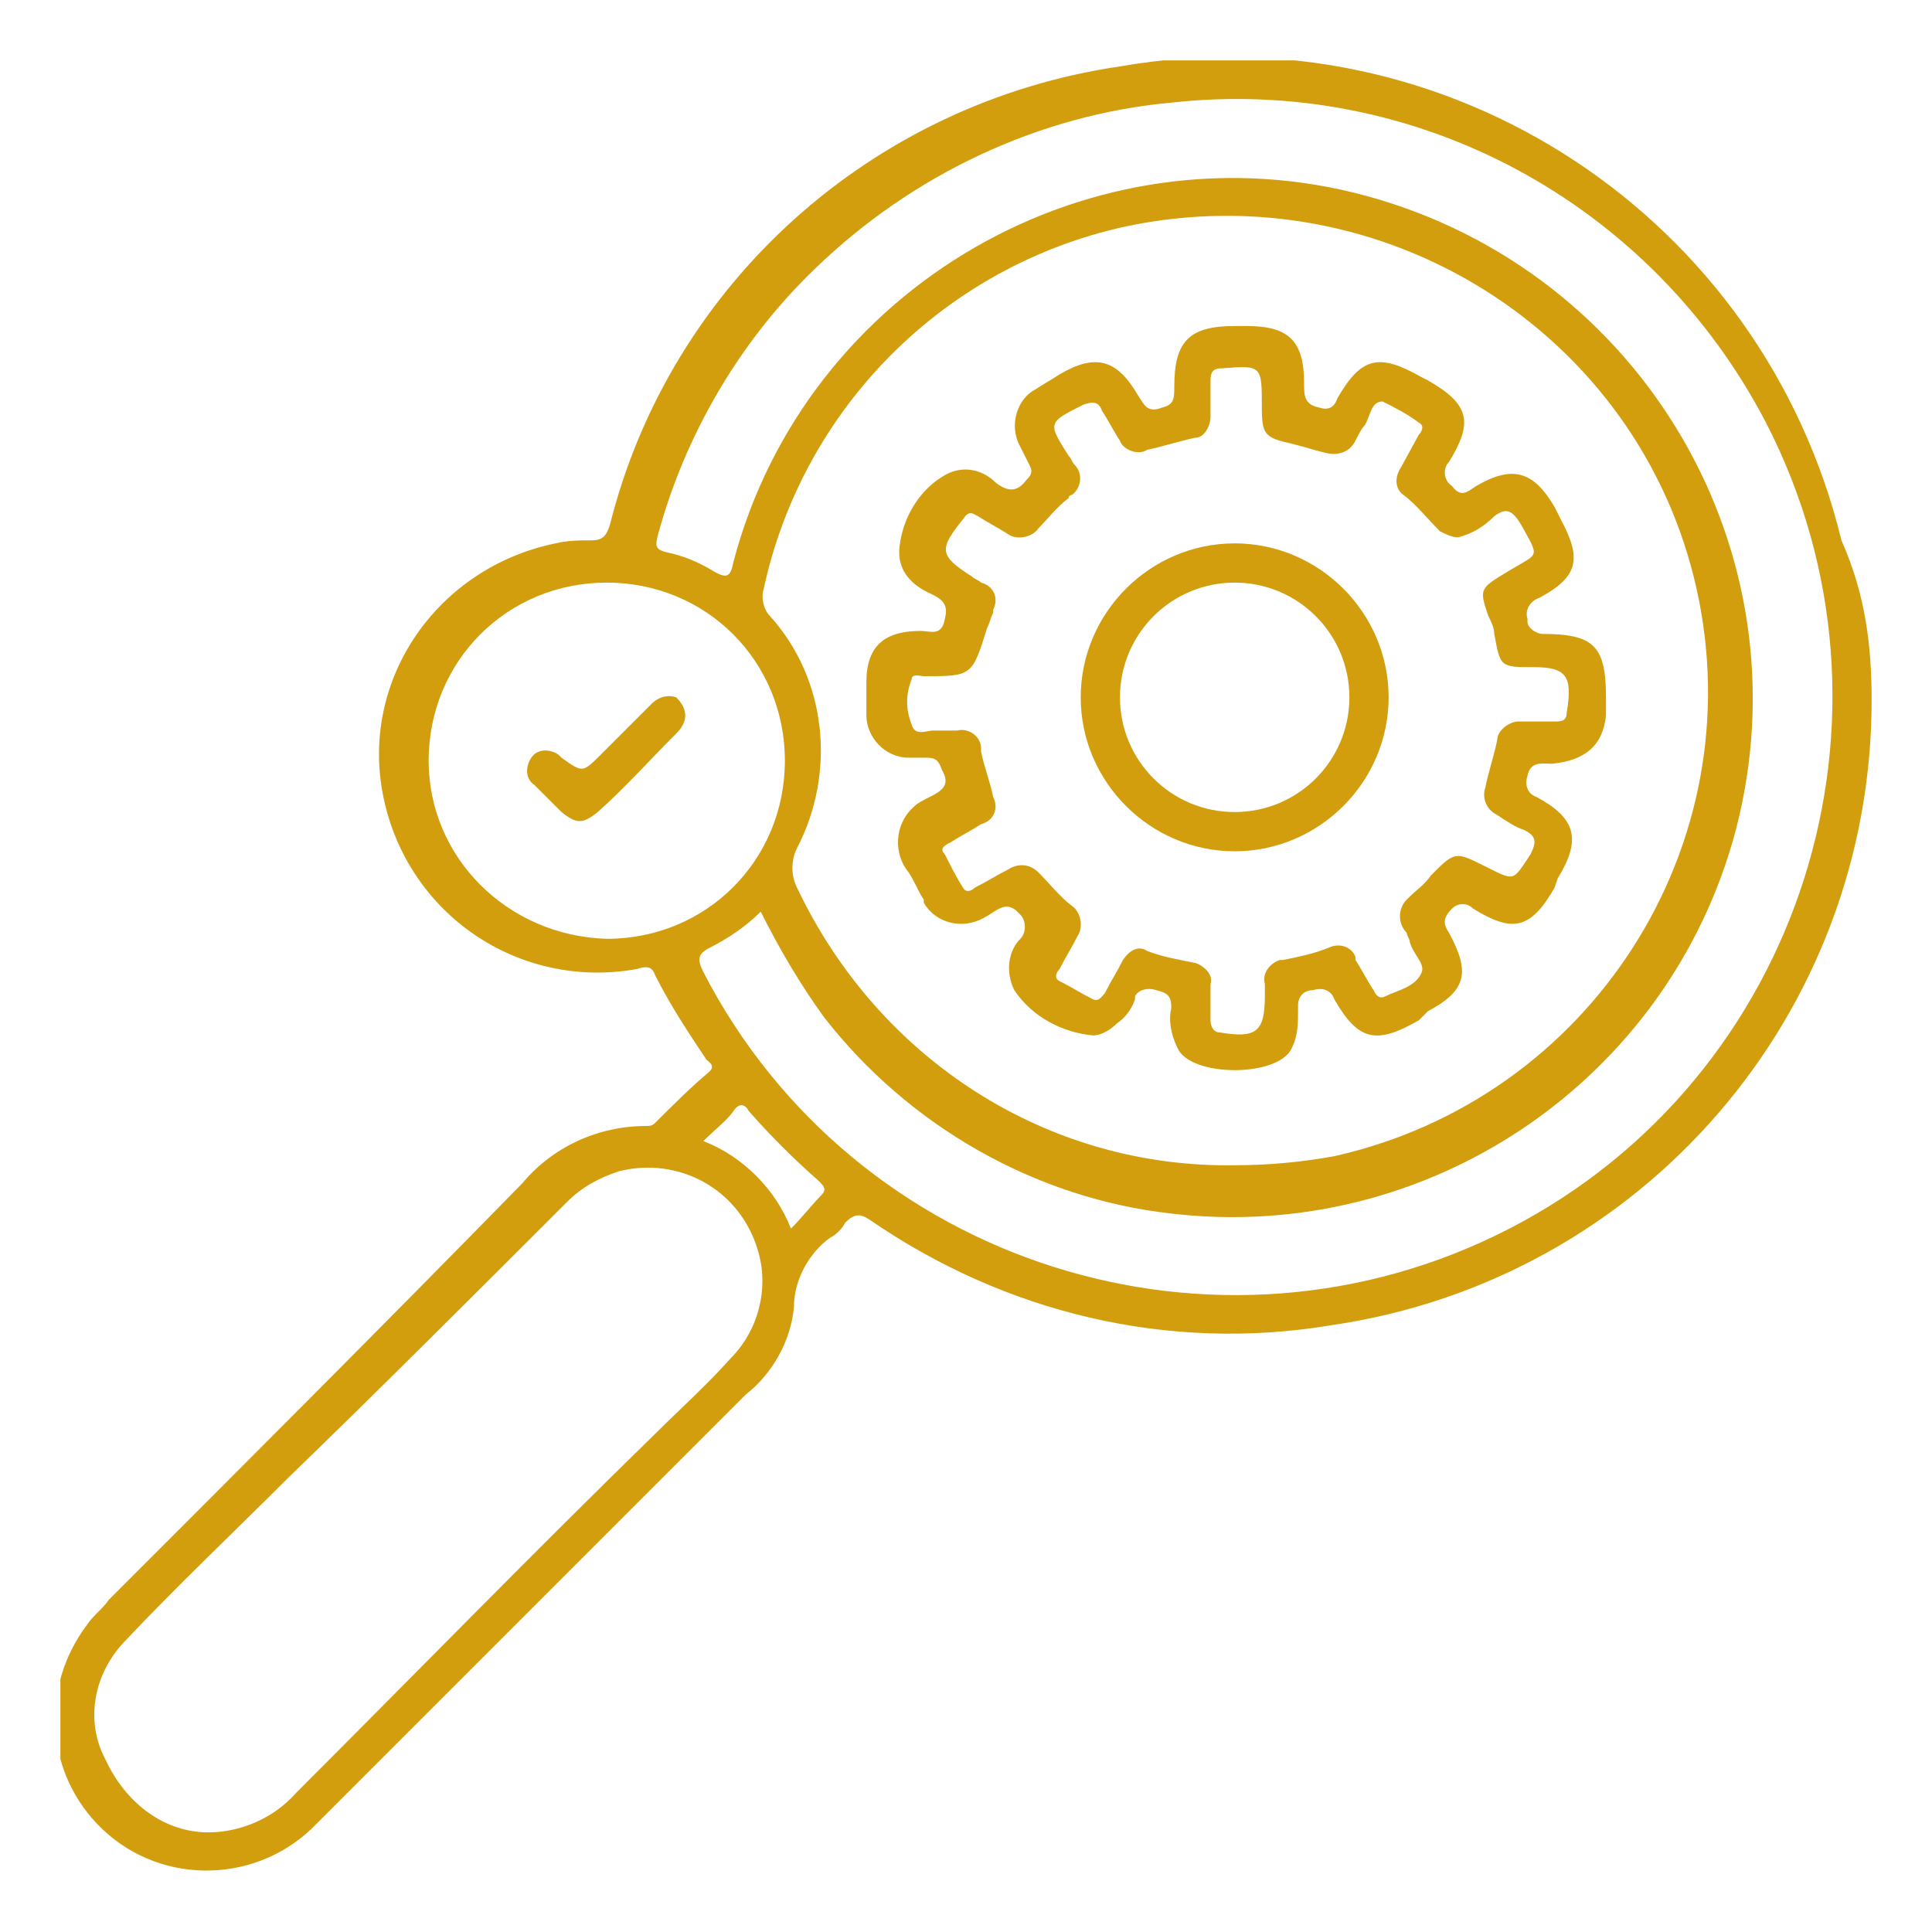 <?xml version="1.0" encoding="UTF-8"?>
<svg xmlns="http://www.w3.org/2000/svg" xmlns:xlink="http://www.w3.org/1999/xlink" version="1.1" id="Group_4864" x="0px" y="0px" viewBox="0 0 64 64" style="enable-background:new 0 0 64 64;" xml:space="preserve">
<style type="text/css">
	.st0{clip-path:url(#SVGID_00000149353594996351295530000008305813462665470643_);}
	.st1{fill:#D29E0E;}
</style>
<g>
	<defs>
		<rect id="SVGID_1_" x="2" y="2" width="60" height="60"></rect>
	</defs>
	<clipPath id="SVGID_00000052088897798907746950000012638951718325220541_">
		<use xlink:href="#SVGID_1_" style="overflow:visible;"></use>
	</clipPath>
	<g id="Group_4864-2" style="clip-path:url(#SVGID_00000052088897798907746950000012638951718325220541_);">
		<path id="Path_21518" class="st1" d="M62,23.2c0,10.4-7.6,19.2-17.9,20.7c-5.4,0.9-10.8-0.4-15.3-3.5c-0.3-0.2-0.5-0.2-0.8,0.1    c-0.1,0.2-0.3,0.4-0.5,0.5c-0.7,0.5-1.2,1.4-1.2,2.3c-0.1,1.1-0.7,2.2-1.6,2.9c-2.3,2.3-4.6,4.6-6.9,6.9c-2.4,2.4-4.9,4.9-7.3,7.3    c-1.9,2-5.1,2.1-7.1,0.2c-1.9-1.8-2.1-4.7-0.5-6.8c0.2-0.3,0.5-0.5,0.7-0.8c4.6-4.6,9.2-9.2,13.7-13.8c1-1.2,2.5-1.9,4.1-1.9    c0.1,0,0.2,0,0.3-0.1c0.6-0.6,1.2-1.2,1.8-1.7c0.2-0.2,0-0.3-0.1-0.4c-0.6-0.9-1.2-1.8-1.7-2.8c-0.1-0.3-0.3-0.3-0.6-0.2    c-3.9,0.7-7.6-1.8-8.4-5.7s1.8-7.6,5.7-8.4c0.4-0.1,0.8-0.1,1.2-0.1c0.4,0,0.5-0.2,0.6-0.5c2-8,8.7-14,16.9-15.2    c10.9-1.9,21.3,5,23.9,15.7C61.8,19.7,62,21.4,62,23.2 M40.9,38.6c1.1,0,2.2-0.1,3.3-0.3c8.5-1.9,13.9-10.3,12-18.8    S45.8,5.7,37.3,7.5c-6,1.3-10.7,6-12,12c-0.1,0.3,0,0.7,0.2,0.9c1.9,2.1,2.2,5.2,0.9,7.7c-0.2,0.4-0.2,0.9,0,1.3    C29.1,35.1,34.7,38.7,40.9,38.6 M25.2,30.2c-0.5,0.5-1.1,0.9-1.7,1.2c-0.4,0.2-0.4,0.4-0.2,0.8c5,9.7,17,13.5,26.7,8.5    s13.5-17,8.5-26.7C54.7,6.7,46.9,2.5,38.8,3.4C34.4,3.8,30.2,5.8,27,8.9c-2.5,2.4-4.3,5.5-5.2,8.8c-0.1,0.4-0.1,0.5,0.3,0.6    c0.5,0.1,1,0.3,1.5,0.6c0.5,0.3,0.6,0.2,0.7-0.3C26.7,9.5,36.2,4,45.3,6.5s14.6,11.8,12.2,21c-2.2,8.3-10.2,13.7-18.7,12.7    c-4.5-0.5-8.7-2.9-11.5-6.5C26.5,32.6,25.8,31.4,25.2,30.2 M6.9,60.7c1.1,0,2.2-0.5,2.9-1.3c4-4,7.9-8,11.9-11.9    c0.8-0.8,1.7-1.6,2.5-2.5c0.9-0.9,1.3-2.3,0.9-3.6c-0.6-2-2.6-3.1-4.6-2.6c-0.6,0.2-1.2,0.5-1.7,1c-3.1,3.1-6.2,6.2-9.3,9.2    c-1.8,1.8-3.6,3.5-5.3,5.3c-1.1,1.1-1.4,2.7-0.7,4C4.2,59.8,5.5,60.7,6.9,60.7 M20.1,31.1c3.3,0,5.9-2.6,5.9-5.9s-2.6-5.9-5.9-5.9    s-5.9,2.6-5.9,5.9c0,0,0,0,0,0C14.2,28.4,16.8,31,20.1,31.1 M23.3,37.8c1.3,0.5,2.4,1.6,2.9,2.9c0.4-0.4,0.7-0.8,1-1.1    c0.2-0.2,0.1-0.3-0.1-0.5c-0.8-0.7-1.6-1.5-2.3-2.3c-0.1-0.2-0.3-0.3-0.5,0C24.1,37.1,23.7,37.4,23.3,37.8"></path>
		<path id="Path_21519" class="st1" d="M22.7,23.7c0,0.2-0.1,0.4-0.3,0.6c-0.9,0.9-1.7,1.8-2.6,2.6c-0.5,0.4-0.7,0.4-1.2,0    c-0.3-0.3-0.6-0.6-0.9-0.9c-0.3-0.2-0.3-0.6-0.1-0.9c0.2-0.3,0.6-0.3,0.9-0.1c0,0,0.1,0.1,0.1,0.1c0.7,0.5,0.7,0.5,1.3-0.1    l1.7-1.7c0.2-0.2,0.5-0.3,0.8-0.2C22.6,23.3,22.7,23.5,22.7,23.7"></path>
		<path id="Path_21520" class="st1" d="M53.2,23.1c0,0.2,0,0.4,0,0.6c-0.1,1-0.7,1.5-1.8,1.6c-0.3,0-0.7-0.1-0.8,0.4    c-0.1,0.3,0,0.6,0.3,0.7c0,0,0,0,0,0c1.3,0.7,1.5,1.4,0.7,2.7l-0.1,0.3c-0.8,1.4-1.4,1.5-2.7,0.7c-0.2-0.2-0.5-0.2-0.7,0    c0,0,0,0,0,0c-0.3,0.3-0.3,0.5-0.1,0.8c0.7,1.3,0.6,1.9-0.7,2.6L47,33.8c-1.4,0.8-2,0.7-2.8-0.7c-0.1-0.3-0.4-0.4-0.7-0.3    c0,0,0,0,0,0c-0.3,0-0.5,0.2-0.5,0.5c0,0,0,0.1,0,0.1c0,0.5,0,0.9-0.2,1.3c-0.4,1-3.4,1-3.8,0c-0.2-0.4-0.3-0.9-0.2-1.3    c0-0.4-0.1-0.5-0.5-0.6c-0.3-0.1-0.6,0-0.7,0.2c0,0,0,0,0,0.1c-0.1,0.3-0.3,0.6-0.6,0.8c-0.2,0.2-0.5,0.4-0.8,0.4    c-1-0.1-2-0.6-2.6-1.5c-0.3-0.6-0.2-1.3,0.2-1.7c0.2-0.2,0.2-0.6,0-0.8c0,0-0.1-0.1-0.1-0.1c-0.2-0.2-0.4-0.2-0.6-0.1    c-0.2,0.1-0.3,0.2-0.5,0.3c-0.7,0.4-1.6,0.2-2-0.5c0,0,0,0,0-0.1c-0.2-0.3-0.3-0.6-0.5-0.9c-0.5-0.6-0.5-1.6,0.2-2.2    c0.1-0.1,0.3-0.2,0.5-0.3c0.4-0.2,0.7-0.4,0.4-0.9c-0.1-0.3-0.2-0.4-0.5-0.4c-0.2,0-0.4,0-0.6,0c-0.8,0-1.4-0.7-1.4-1.4    c0-0.4,0-0.7,0-1.1c0-1.2,0.6-1.7,1.8-1.7c0.3,0,0.7,0.2,0.8-0.4c0.1-0.4,0-0.6-0.4-0.8c-0.7-0.3-1.2-0.8-1.1-1.6    c0.1-0.9,0.6-1.8,1.4-2.3c0.6-0.4,1.3-0.3,1.8,0.2c0.4,0.3,0.7,0.3,1-0.1c0.2-0.2,0.2-0.3,0.1-0.5c-0.1-0.2-0.2-0.4-0.3-0.6    c-0.4-0.7-0.1-1.6,0.5-1.9c0,0,0,0,0,0c0.3-0.2,0.5-0.3,0.8-0.5c1.2-0.7,1.9-0.5,2.6,0.7c0.2,0.3,0.3,0.6,0.8,0.4    c0.4-0.1,0.4-0.3,0.4-0.7c0-1.5,0.5-2,2-2h0.4c1.4,0,1.9,0.5,1.9,1.9c0,0.4,0,0.7,0.5,0.8c0.3,0.1,0.5,0,0.6-0.3c0,0,0,0,0,0    c0.8-1.4,1.4-1.5,2.8-0.7l0.2,0.1c1.4,0.8,1.5,1.4,0.7,2.7c-0.2,0.2-0.2,0.6,0.1,0.8c0,0,0,0,0,0c0.3,0.4,0.5,0.2,0.8,0    c1.2-0.7,1.9-0.5,2.6,0.7l0.2,0.4c0.7,1.3,0.6,1.9-0.7,2.6c-0.3,0.1-0.5,0.4-0.4,0.7c0,0,0,0.1,0,0.1c0,0.2,0.3,0.4,0.5,0.4    C52.8,21,53.2,21.4,53.2,23.1 M48.3,17.8c-0.2,0-0.4-0.1-0.6-0.2c-0.4-0.4-0.8-0.9-1.2-1.2c-0.3-0.2-0.3-0.6-0.1-0.9l0.6-1.1    c0.1-0.1,0.2-0.3,0-0.4c-0.4-0.3-0.8-0.5-1.2-0.7c-0.4,0-0.4,0.5-0.6,0.8c-0.1,0.1-0.2,0.3-0.3,0.5c-0.2,0.4-0.6,0.5-1,0.4    c0,0,0,0,0,0c-0.4-0.1-0.7-0.2-1.1-0.3c-0.9-0.2-1-0.3-1-1.2c0-1.4,0-1.4-1.3-1.3c-0.3,0-0.4,0.1-0.4,0.4c0,0.4,0,0.8,0,1.2    c0,0.3-0.2,0.7-0.5,0.7c-0.5,0.1-1.1,0.3-1.6,0.4c-0.3,0.2-0.8,0-0.9-0.3c0,0,0,0,0,0c-0.2-0.3-0.4-0.7-0.6-1    c-0.1-0.3-0.3-0.3-0.6-0.2c-1.2,0.6-1.2,0.6-0.5,1.7c0.1,0.1,0.1,0.2,0.2,0.3c0.3,0.3,0.2,0.8-0.1,1c0,0-0.1,0-0.1,0.1    c-0.4,0.3-0.7,0.7-1,1c-0.2,0.3-0.7,0.4-1,0.2c0,0,0,0,0,0c-0.3-0.2-0.7-0.4-1-0.6c-0.2-0.1-0.3-0.2-0.5,0.1    c-0.8,1-0.8,1.2,0.3,1.9c0.1,0.1,0.2,0.1,0.3,0.2c0.4,0.1,0.6,0.5,0.4,0.9c0,0,0,0,0,0.1c-0.1,0.2-0.1,0.3-0.2,0.5    c-0.5,1.6-0.5,1.6-2.1,1.6c-0.1,0-0.4-0.1-0.4,0.1c-0.2,0.5-0.2,1,0,1.5c0.1,0.4,0.5,0.2,0.7,0.2c0.3,0,0.5,0,0.8,0    c0.4-0.1,0.8,0.2,0.8,0.6c0,0,0,0,0,0.1c0.1,0.5,0.3,1,0.4,1.5c0.2,0.4,0,0.8-0.4,0.9c-0.3,0.2-0.7,0.4-1,0.6    c-0.2,0.1-0.4,0.2-0.2,0.4c0.2,0.4,0.4,0.8,0.6,1.1c0.1,0.2,0.3,0.1,0.4,0c0.4-0.2,0.7-0.4,1.1-0.6c0.3-0.2,0.7-0.2,1,0.1    c0,0,0,0,0,0c0.4,0.4,0.7,0.8,1.1,1.1c0.3,0.2,0.4,0.7,0.2,1c0,0,0,0,0,0c-0.2,0.4-0.4,0.7-0.6,1.1c-0.1,0.1-0.2,0.3,0,0.4    c0.4,0.2,0.7,0.4,1.1,0.6c0.2,0.1,0.3-0.1,0.4-0.2c0.2-0.4,0.4-0.7,0.6-1.1c0.2-0.3,0.5-0.5,0.8-0.3c0.5,0.2,1.1,0.3,1.6,0.4    c0.3,0.1,0.6,0.4,0.5,0.7c0,0.4,0,0.8,0,1.2c0,0.2,0.1,0.4,0.3,0.4c1.2,0.2,1.5,0,1.5-1.2c0-0.1,0-0.3,0-0.4    c-0.1-0.4,0.2-0.7,0.5-0.8c0,0,0.1,0,0.1,0c0.5-0.1,1-0.2,1.5-0.4c0.4-0.2,0.8,0,0.9,0.3c0,0,0,0,0,0.1c0.2,0.3,0.4,0.7,0.6,1    c0.1,0.2,0.2,0.3,0.4,0.2c0.4-0.2,1-0.3,1.2-0.8c0.1-0.3-0.3-0.6-0.4-1c0-0.1-0.1-0.2-0.1-0.3c-0.3-0.3-0.3-0.8,0-1.1    c0,0,0.1-0.1,0.1-0.1c0.2-0.2,0.5-0.4,0.7-0.7c0.8-0.8,0.8-0.8,1.8-0.3s0.9,0.5,1.5-0.4c0.2-0.4,0.2-0.6-0.2-0.8    c-0.3-0.1-0.6-0.3-0.9-0.5c-0.4-0.2-0.5-0.6-0.4-0.9c0.1-0.5,0.3-1.1,0.4-1.6c0-0.3,0.4-0.6,0.7-0.6c0.4,0,0.8,0,1.2,0    c0.2,0,0.4,0,0.4-0.3c0.2-1.2,0-1.5-1.1-1.5c-1.1,0-1.1,0-1.3-1.1c0-0.2-0.1-0.4-0.2-0.6C49,19.5,49,19.5,50,18.9    c1-0.6,1-0.4,0.4-1.5c-0.3-0.5-0.5-0.6-0.9-0.3C49.1,17.5,48.7,17.7,48.3,17.8"></path>
		<path id="Path_21521" class="st1" d="M40.9,18c2.8,0,5.1,2.3,5.1,5.1c0,2.8-2.3,5.1-5.1,5.1c-2.8,0-5.1-2.3-5.1-5.1c0,0,0,0,0,0    C35.8,20.3,38.1,18,40.9,18 M44.7,23.1c0-2.1-1.7-3.8-3.8-3.8c-2.1,0-3.8,1.7-3.8,3.8s1.7,3.8,3.8,3.8    C43,26.9,44.7,25.2,44.7,23.1"></path>
	</g>
</g>
</svg>
